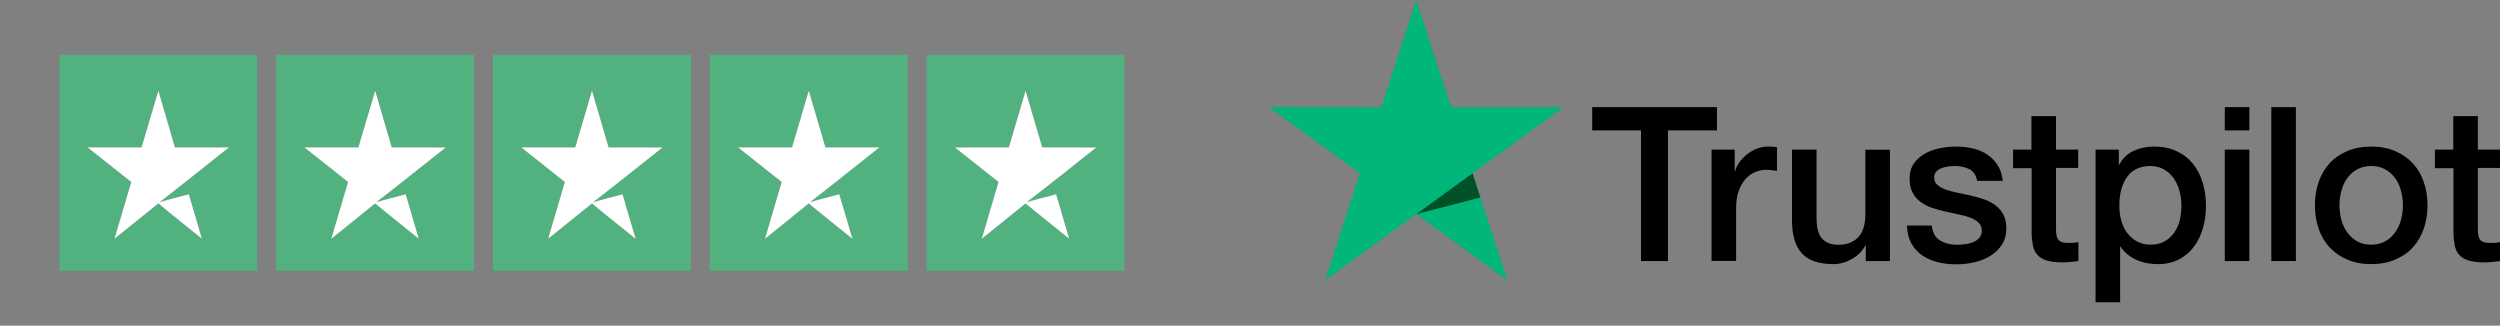 <svg xmlns="http://www.w3.org/2000/svg" width="2134" height="278" viewBox="0 0 2134 278" fill="none"><rect x="0" y="0" width="2134" height="278" fill="#808080" stroke="none"/><g clip-path="url(#clip0_692_57)"><path d="M1359.2 91.441H1465.62V111.287H1423.78V222.852H1400.77V111.287H1359.11V91.441H1359.2ZM1461.07 127.702H1480.74V146.064H1481.11C1481.76 143.467 1482.97 140.963 1484.73 138.552C1486.5 136.141 1488.63 133.822 1491.13 131.875C1493.64 129.835 1496.42 128.258 1499.48 126.96C1502.55 125.754 1505.7 125.105 1508.86 125.105C1511.27 125.105 1513.03 125.198 1513.96 125.29C1514.89 125.383 1515.81 125.569 1516.83 125.661V145.878C1515.35 145.6 1513.87 145.415 1512.29 145.229C1510.71 145.044 1509.23 144.951 1507.74 144.951C1504.22 144.951 1500.88 145.693 1497.72 147.084C1494.57 148.475 1491.88 150.608 1489.56 153.298C1487.24 156.08 1485.38 159.418 1483.99 163.499C1482.6 167.579 1481.95 172.216 1481.95 177.502V222.759H1460.98V127.702H1461.07ZM1613.23 222.852H1592.63V209.59H1592.26C1589.67 214.413 1585.86 218.215 1580.76 221.09C1575.66 223.965 1570.46 225.449 1565.17 225.449C1552.65 225.449 1543.55 222.388 1537.99 216.175C1532.42 209.961 1529.64 200.595 1529.64 188.075V127.702H1550.61V186.034C1550.61 194.381 1552.18 200.316 1555.43 203.748C1558.58 207.179 1563.13 208.941 1568.88 208.941C1573.34 208.941 1576.96 208.292 1579.92 206.901C1582.89 205.51 1585.31 203.748 1587.07 201.429C1588.92 199.203 1590.22 196.421 1591.06 193.268C1591.89 190.115 1592.26 186.684 1592.26 182.974V127.794H1613.23V222.852ZM1648.95 192.341C1649.6 198.462 1651.92 202.728 1655.91 205.231C1659.99 207.643 1664.82 208.941 1670.48 208.941C1672.42 208.941 1674.65 208.756 1677.16 208.477C1679.66 208.199 1682.07 207.55 1684.21 206.715C1686.43 205.881 1688.2 204.582 1689.68 202.913C1691.07 201.244 1691.72 199.111 1691.63 196.421C1691.54 193.732 1690.52 191.506 1688.66 189.837C1686.81 188.075 1684.49 186.776 1681.61 185.664C1678.73 184.643 1675.49 183.716 1671.78 182.974C1668.06 182.232 1664.35 181.398 1660.55 180.563C1656.65 179.728 1652.85 178.615 1649.23 177.41C1645.61 176.204 1642.36 174.535 1639.49 172.402C1636.61 170.362 1634.29 167.672 1632.62 164.426C1630.86 161.18 1630.02 157.193 1630.02 152.37C1630.02 147.177 1631.32 142.911 1633.83 139.387C1636.33 135.863 1639.58 133.08 1643.38 130.948C1647.28 128.815 1651.55 127.331 1656.28 126.403C1661.01 125.569 1665.56 125.105 1669.83 125.105C1674.74 125.105 1679.48 125.661 1683.93 126.682C1688.38 127.702 1692.46 129.371 1696.08 131.782C1699.7 134.101 1702.67 137.161 1705.08 140.871C1707.5 144.58 1708.98 149.124 1709.63 154.41H1687.73C1686.71 149.403 1684.49 145.971 1680.87 144.302C1677.25 142.54 1673.07 141.705 1668.44 141.705C1666.95 141.705 1665.19 141.798 1663.15 142.076C1661.11 142.354 1659.25 142.818 1657.39 143.467C1655.63 144.116 1654.15 145.137 1652.85 146.435C1651.64 147.733 1650.99 149.403 1650.99 151.536C1650.99 154.132 1651.92 156.173 1653.68 157.749C1655.45 159.326 1657.77 160.624 1660.64 161.737C1663.52 162.757 1666.77 163.684 1670.48 164.426C1674.19 165.168 1677.99 166.003 1681.89 166.838C1685.69 167.672 1689.4 168.785 1693.11 169.991C1696.83 171.196 1700.07 172.866 1702.95 174.999C1705.83 177.132 1708.14 179.728 1709.91 182.881C1711.67 186.034 1712.6 190.022 1712.6 194.659C1712.6 200.316 1711.3 205.046 1708.7 209.034C1706.1 212.929 1702.76 216.175 1698.68 218.586C1694.6 220.997 1689.96 222.852 1684.95 223.965C1679.94 225.078 1674.93 225.634 1670.01 225.634C1663.98 225.634 1658.42 224.985 1653.31 223.594C1648.21 222.203 1643.76 220.162 1640.04 217.473C1636.33 214.691 1633.36 211.26 1631.23 207.179C1629.1 203.098 1627.98 198.183 1627.8 192.526H1648.95V192.341ZM1718.16 127.702H1734.03V99.138H1755V127.702H1773.92V143.375H1755V194.196C1755 196.421 1755.09 198.276 1755.28 199.945C1755.46 201.522 1755.93 202.913 1756.58 204.026C1757.22 205.139 1758.25 205.973 1759.64 206.53C1761.03 207.086 1762.79 207.364 1765.2 207.364C1766.69 207.364 1768.17 207.364 1769.66 207.272C1771.14 207.179 1772.63 206.994 1774.11 206.623V222.852C1771.79 223.13 1769.47 223.316 1767.34 223.594C1765.11 223.872 1762.88 223.965 1760.56 223.965C1755 223.965 1750.54 223.408 1747.2 222.388C1743.86 221.368 1741.17 219.792 1739.32 217.751C1737.37 215.711 1736.16 213.207 1735.42 210.147C1734.77 207.086 1734.31 203.562 1734.22 199.667V143.56H1718.35V127.702H1718.16ZM1788.77 127.702H1808.62V140.592H1809C1811.96 135.028 1816.05 131.133 1821.33 128.722C1826.62 126.311 1832.28 125.105 1838.5 125.105C1846.01 125.105 1852.51 126.403 1858.08 129.093C1863.64 131.689 1868.28 135.306 1871.99 139.943C1875.7 144.58 1878.39 149.959 1880.25 156.08C1882.11 162.201 1883.03 168.785 1883.03 175.74C1883.03 182.139 1882.2 188.353 1880.53 194.288C1878.86 200.316 1876.35 205.602 1873.01 210.239C1869.67 214.876 1865.4 218.493 1860.21 221.275C1855.01 224.057 1848.98 225.449 1841.93 225.449C1838.87 225.449 1835.81 225.17 1832.75 224.614C1829.68 224.057 1826.72 223.13 1823.93 221.925C1821.15 220.719 1818.46 219.142 1816.14 217.195C1813.73 215.247 1811.78 213.022 1810.11 210.518H1809.74V258H1788.77V127.702ZM1862.06 175.37C1862.06 171.104 1861.51 166.93 1860.39 162.85C1859.28 158.769 1857.61 155.245 1855.38 152.092C1853.16 148.939 1850.37 146.435 1847.13 144.58C1843.79 142.725 1839.98 141.705 1835.72 141.705C1826.9 141.705 1820.22 144.766 1815.77 150.886C1811.31 157.007 1809.09 165.168 1809.09 175.37C1809.09 180.192 1809.64 184.643 1810.85 188.724C1812.06 192.804 1813.73 196.329 1816.14 199.296C1818.46 202.264 1821.24 204.582 1824.49 206.252C1827.74 208.014 1831.54 208.848 1835.81 208.848C1840.63 208.848 1844.62 207.828 1847.96 205.881C1851.3 203.933 1853.99 201.336 1856.13 198.276C1858.26 195.123 1859.84 191.599 1860.77 187.611C1861.6 183.623 1862.06 179.543 1862.06 175.37ZM1899.08 91.441H1920.05V111.287H1899.08V91.441ZM1899.08 127.702H1920.05V222.852H1899.08V127.702ZM1938.79 91.441H1959.76V222.852H1938.79V91.441ZM2024.06 225.449C2016.45 225.449 2009.68 224.15 2003.74 221.646C1997.8 219.142 1992.79 215.618 1988.62 211.26C1984.53 206.808 1981.38 201.522 1979.24 195.401C1977.11 189.28 1976 182.51 1976 175.184C1976 167.95 1977.11 161.273 1979.24 155.152C1981.38 149.032 1984.53 143.745 1988.62 139.294C1992.7 134.843 1997.8 131.411 2003.74 128.907C2009.68 126.403 2016.45 125.105 2024.06 125.105C2031.66 125.105 2038.44 126.403 2044.38 128.907C2050.31 131.411 2055.32 134.935 2059.5 139.294C2063.58 143.745 2066.74 149.032 2068.87 155.152C2071 161.273 2072.12 167.95 2072.12 175.184C2072.12 182.51 2071 189.28 2068.87 195.401C2066.74 201.522 2063.58 206.808 2059.5 211.26C2055.42 215.711 2050.31 219.142 2044.38 221.646C2038.44 224.15 2031.66 225.449 2024.06 225.449ZM2024.06 208.848C2028.7 208.848 2032.78 207.828 2036.21 205.881C2039.64 203.933 2042.43 201.336 2044.65 198.183C2046.88 195.03 2048.46 191.413 2049.57 187.426C2050.59 183.438 2051.15 179.357 2051.15 175.184C2051.15 171.103 2050.59 167.116 2049.57 163.035C2048.55 158.955 2046.88 155.431 2044.65 152.277C2042.43 149.124 2039.64 146.62 2036.21 144.673C2032.78 142.725 2028.7 141.705 2024.06 141.705C2019.42 141.705 2015.34 142.725 2011.9 144.673C2008.47 146.62 2005.69 149.217 2003.46 152.277C2001.23 155.431 1999.66 158.955 1998.54 163.035C1997.52 167.116 1996.97 171.103 1996.97 175.184C1996.97 179.357 1997.52 183.438 1998.54 187.426C1999.56 191.413 2001.23 195.03 2003.46 198.183C2005.69 201.336 2008.47 203.933 2011.9 205.881C2015.34 207.921 2019.42 208.848 2024.06 208.848ZM2078.24 127.702H2094.11V99.138H2115.07V127.702H2134V143.375H2115.07V194.196C2115.07 196.421 2115.17 198.276 2115.35 199.945C2115.54 201.522 2116 202.913 2116.65 204.026C2117.3 205.139 2118.32 205.973 2119.71 206.53C2121.1 207.086 2122.87 207.364 2125.28 207.364C2126.76 207.364 2128.25 207.364 2129.73 207.272C2131.22 207.179 2132.7 206.994 2134.19 206.623V222.852C2131.87 223.13 2129.55 223.316 2127.41 223.594C2125.19 223.872 2122.96 223.965 2120.64 223.965C2115.07 223.965 2110.62 223.408 2107.28 222.388C2103.94 221.368 2101.25 219.792 2099.39 217.751C2097.45 215.711 2096.24 213.207 2095.5 210.147C2094.85 207.086 2094.38 203.562 2094.29 199.667V143.56H2078.43V127.702H2078.24Z" fill="black"></path><path d="M1334.71 91.441H1238.59L1208.9 0L1179.12 91.441L1083 91.348L1160.84 147.919L1131.06 239.267L1208.9 182.789L1286.65 239.267L1256.96 147.919L1334.71 91.441Z" fill="#00B67A"></path><path d="M1263.64 168.6L1256.96 147.919L1208.9 182.789L1263.64 168.6Z" fill="#005128"></path></g><path d="M50.648 46.86C106.963 46.86 163.278 46.839 219.593 46.86C219.632 108.293 219.632 169.706 219.593 231.14C163.278 231.161 106.963 231.14 50.648 231.14C50.629 169.706 50.629 108.293 50.648 46.86ZM120.847 125.816C105.503 125.858 90.158 125.816 74.814 125.837C87.199 135.735 99.661 145.465 112.046 155.343C107.275 171.496 102.524 187.671 97.733 203.803C110.196 193.715 122.756 183.733 135.199 173.602C147.369 183.922 159.968 193.631 172.294 203.719C168.653 191.062 164.972 178.425 161.175 165.831C152.841 168.106 144.429 170.085 136.153 172.613C156.073 157.259 175.624 141.38 195.428 125.837C180.064 125.795 164.7 125.879 149.316 125.795C144.604 109.705 139.911 93.593 135.199 77.482C130.331 93.572 125.657 109.726 120.847 125.816Z" fill="#51B27F"></path><path d="M235.717 46.86C292.031 46.86 348.346 46.839 404.681 46.86C404.7 108.293 404.7 169.706 404.681 231.14C348.346 231.161 292.031 231.14 235.717 231.14C235.678 169.706 235.678 108.293 235.717 46.86ZM305.935 125.816C290.59 125.858 275.227 125.816 259.882 125.837C272.267 135.735 284.729 145.465 297.114 155.343C292.343 171.496 287.611 187.65 282.801 203.782C295.244 193.694 307.824 183.796 320.208 173.624C332.476 183.859 345.017 193.694 357.401 203.74C353.799 191.062 349.963 178.488 346.302 165.831C337.948 168.106 329.516 170.106 321.201 172.613C341.141 157.28 360.692 141.38 380.496 125.858C365.132 125.795 349.768 125.858 334.404 125.816C329.653 109.726 324.999 93.593 320.267 77.482C315.418 93.572 310.725 109.705 305.935 125.816Z" fill="#51B27F"></path><path d="M420.785 46.86C477.119 46.86 533.434 46.839 589.749 46.86C589.768 108.293 589.768 169.706 589.749 231.14C533.434 231.161 477.119 231.14 420.785 231.14C420.765 169.706 420.765 108.293 420.785 46.86ZM491.023 125.816C475.678 125.858 460.314 125.795 444.97 125.837C457.335 135.735 469.836 145.444 482.182 155.364C477.45 171.496 472.699 187.629 467.908 203.761C480.351 193.694 492.911 183.796 505.296 173.645C517.583 183.943 530.201 193.757 542.606 203.888C538.769 191.23 535.109 178.531 531.409 165.852C523.055 168.106 514.643 170.106 506.328 172.613C526.229 157.238 545.78 141.38 565.583 125.858C550.219 125.795 534.855 125.858 519.492 125.816C514.74 109.705 510.086 93.572 505.315 77.461C500.506 93.572 495.774 109.705 491.023 125.816Z" fill="#51B27F"></path><path d="M605.853 46.86C662.168 46.839 718.502 46.839 774.817 46.86C774.856 108.294 774.856 169.706 774.817 231.14C718.502 231.161 662.168 231.161 605.853 231.14C605.833 169.706 605.833 108.294 605.853 46.86ZM690.384 77.482C685.574 93.572 680.861 109.705 676.091 125.816C660.746 125.858 645.382 125.816 630.038 125.837C642.422 135.714 654.885 145.466 667.25 155.343C662.557 171.518 657.728 187.65 652.977 203.803C665.42 193.736 677.96 183.796 690.325 173.624C702.632 183.88 715.25 193.694 727.654 203.846C723.779 191.209 720.313 178.446 716.38 165.831C708.045 168.106 699.633 170.106 691.357 172.613C711.297 157.302 730.848 141.38 750.632 125.837C735.287 125.816 719.924 125.858 704.579 125.816C699.828 109.726 695.174 93.572 690.384 77.482Z" fill="#51B27F"></path><path d="M790.94 46.86C847.255 46.839 903.57 46.86 959.885 46.86C959.905 108.293 959.905 169.706 959.885 231.14C903.57 231.14 847.255 231.161 790.94 231.14C790.901 169.706 790.901 108.293 790.94 46.86ZM875.432 77.482C870.681 93.593 865.929 109.705 861.178 125.816C845.814 125.858 830.47 125.795 815.125 125.858C827.51 135.693 839.933 145.508 852.338 155.322C847.625 171.496 842.796 187.629 838.064 203.782C850.468 193.715 863.009 183.838 875.335 173.645C887.7 183.796 900.24 193.694 912.644 203.782C909.003 191.104 905.264 178.488 901.526 165.852C893.152 168.085 884.721 170.127 876.406 172.613C896.307 157.238 916.072 141.632 935.7 125.858C920.356 125.795 904.992 125.858 889.647 125.816C884.896 109.705 880.242 93.572 875.432 77.482Z" fill="#51B27F"></path><path d="M120.847 125.816C125.657 109.726 130.33 93.572 135.199 77.482C139.911 93.593 144.604 109.705 149.316 125.795C164.7 125.879 180.064 125.795 195.428 125.837C175.624 141.38 156.073 157.26 136.153 172.613C144.429 170.085 152.841 168.106 161.175 165.831C164.972 178.425 168.653 191.062 172.294 203.719C159.968 193.631 147.369 183.922 135.199 173.603C122.756 183.733 110.196 193.715 97.733 203.803C102.523 187.671 107.275 171.496 112.046 155.343C99.661 145.466 87.198 135.736 74.814 125.837C90.158 125.816 105.503 125.858 120.847 125.816Z" fill="white"></path><path d="M305.935 125.816C310.725 109.705 315.418 93.572 320.267 77.482C324.999 93.593 329.653 109.726 334.404 125.816C349.768 125.858 365.132 125.795 380.496 125.858C360.692 141.38 341.141 157.281 321.201 172.613C329.516 170.106 337.948 168.106 346.302 165.831C349.963 178.489 353.799 191.062 357.401 203.74C345.016 193.694 332.476 183.859 320.208 173.624C307.824 183.796 295.244 193.694 282.801 203.782C287.611 187.65 292.343 171.496 297.114 155.343C284.729 145.466 272.267 135.736 259.882 125.837C275.227 125.816 290.59 125.858 305.935 125.816Z" fill="white"></path><path d="M491.022 125.816C495.774 109.705 500.506 93.572 505.315 77.461C510.086 93.572 514.74 109.705 519.491 125.816C534.855 125.858 550.219 125.795 565.583 125.858C545.78 141.38 526.229 157.239 506.328 172.613C514.643 170.107 523.055 168.106 531.409 165.852C535.109 178.531 538.769 191.23 542.606 203.888C530.201 193.758 517.583 183.943 505.296 173.645C492.911 183.796 480.351 193.694 467.908 203.761C472.699 187.629 477.45 171.497 482.182 155.364C469.836 145.445 457.335 135.736 444.97 125.837C460.314 125.795 475.678 125.858 491.022 125.816Z" fill="white"></path><path d="M690.384 77.482C695.174 93.572 699.828 109.726 704.579 125.816C719.923 125.858 735.287 125.816 750.632 125.837C730.848 141.38 711.297 157.302 691.357 172.613C699.633 170.106 708.045 168.106 716.38 165.831C720.313 178.446 723.779 191.209 727.654 203.846C715.25 193.694 702.632 183.88 690.325 173.624C677.96 183.796 665.42 193.736 652.977 203.803C657.728 187.65 662.557 171.518 667.25 155.343C654.885 145.466 642.422 135.715 630.038 125.837C645.382 125.816 660.746 125.858 676.091 125.816C680.861 109.705 685.574 93.572 690.384 77.482Z" fill="white"></path><path d="M875.432 77.482C880.242 93.572 884.896 109.705 889.647 125.816C904.992 125.858 920.356 125.795 935.7 125.858C916.072 141.633 896.307 157.238 876.406 172.613C884.721 170.128 893.152 168.085 901.526 165.852C905.264 178.489 909.003 191.104 912.644 203.782C900.24 193.694 887.7 183.796 875.335 173.645C863.009 183.838 850.468 193.715 838.064 203.782C842.796 187.629 847.625 171.496 852.338 155.322C839.934 145.508 827.51 135.693 815.125 125.858C830.47 125.795 845.814 125.858 861.178 125.816C865.93 109.705 870.681 93.593 875.432 77.482Z" fill="white"></path><defs><clipPath id="clip0_692_57"><rect width="1051" height="258" fill="white" transform="translate(1083)"></rect></clipPath></defs></svg>